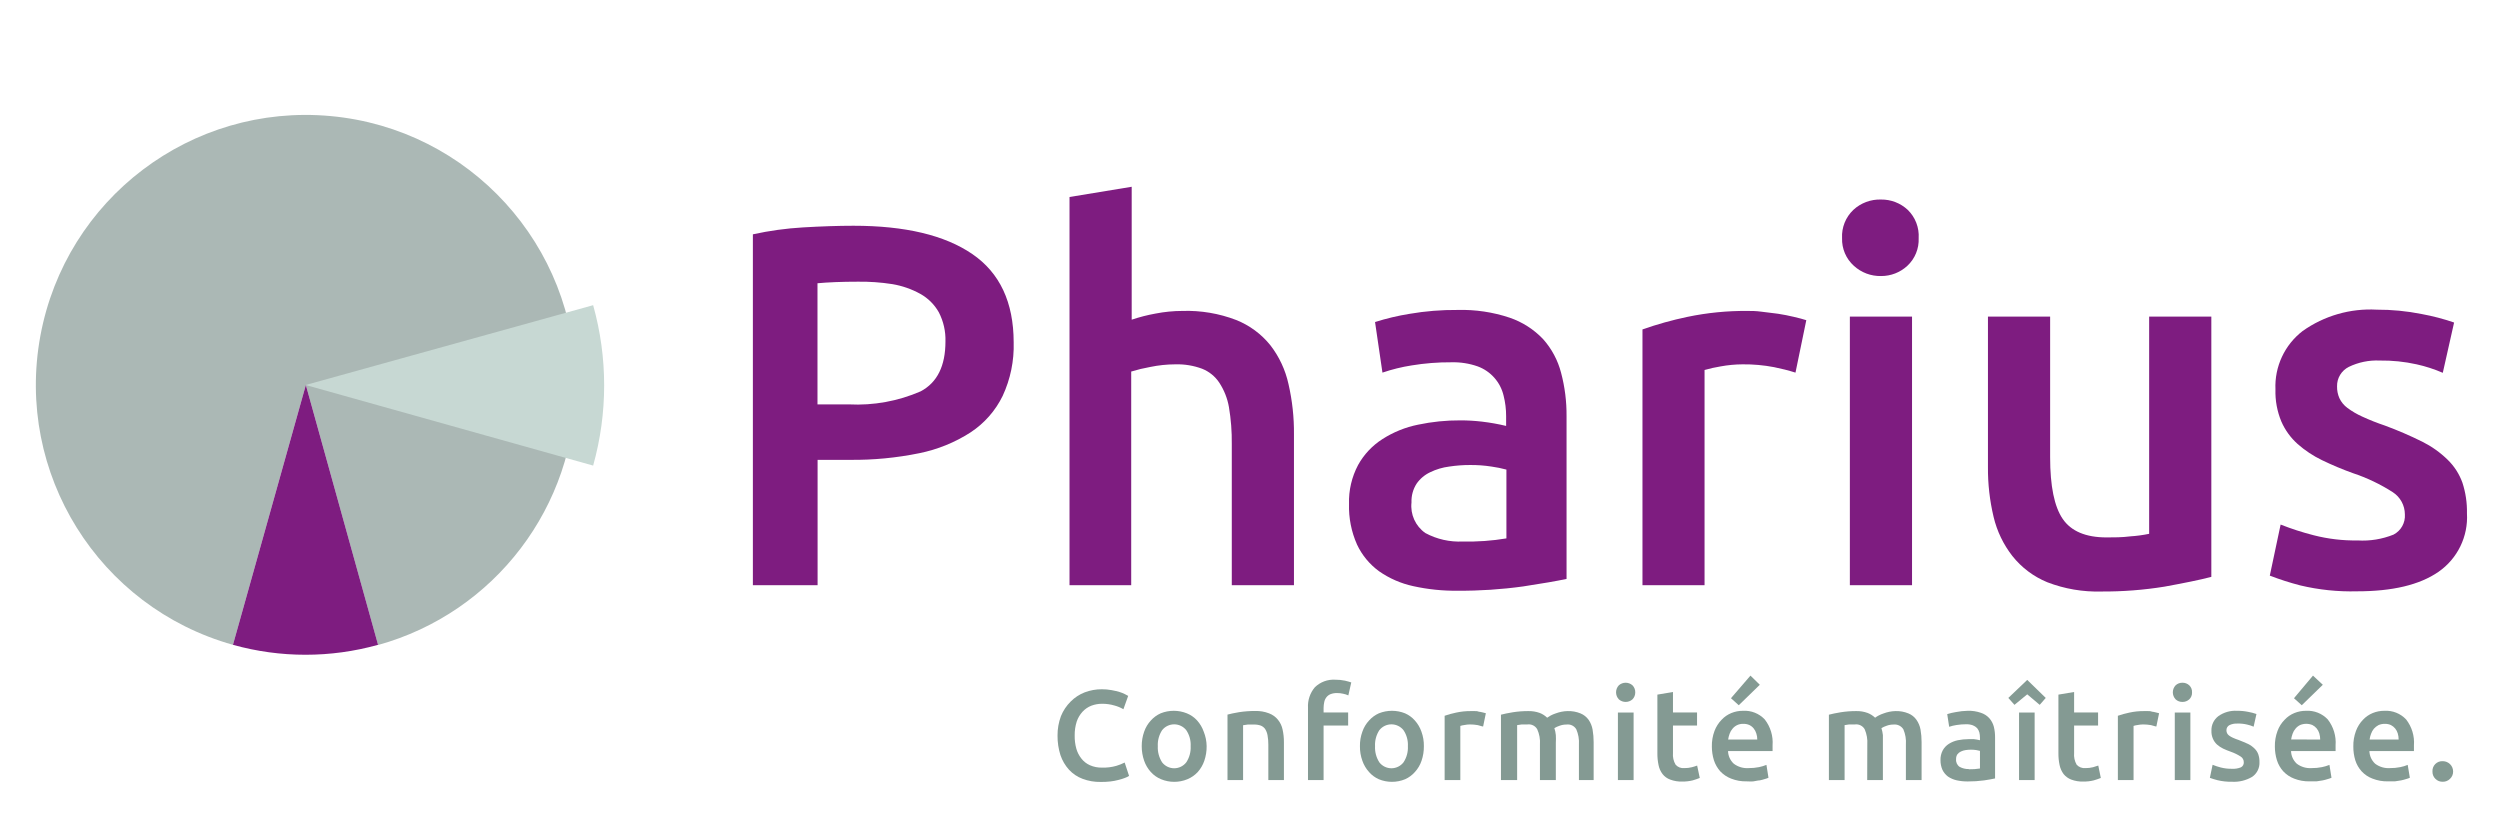 <?xml version="1.0" encoding="UTF-8"?>
<svg width="511px" height="171px" viewBox="0 0 511 171" version="1.1" xmlns="http://www.w3.org/2000/svg" xmlns:xlink="http://www.w3.org/1999/xlink">
    <title>logo-pharius-fr-2021</title>
    <g id="logo-pharius-fr-2021" stroke="none" stroke-width="1" fill="none" fill-rule="evenodd">
        <g id="PHARIUS_logo_FR_RGB" transform="translate(6, 22)" fill-rule="nonzero">
            <g id="tekst" transform="translate(147.41, 15.936)">
                <path d="M21.036,8.207 C31.594,8.207 39.688,10.133 45.319,13.984 C50.95,17.835 53.772,23.851 53.785,32.032 C53.896,35.809 53.125,39.56 51.534,42.988 C50.058,46.015 47.794,48.589 44.98,50.438 C41.778,52.503 38.217,53.949 34.482,54.701 C29.822,55.654 25.075,56.108 20.319,56.056 L13.705,56.056 L13.705,81.673 L0.478,81.673 L0.478,9.96 C3.849,9.22 7.272,8.747 10.717,8.546 C14.442,8.327 17.928,8.207 21.036,8.207 Z M21.972,19.641 C18.625,19.641 15.857,19.761 13.685,19.96 L13.685,44.721 L20.1,44.721 C25.134,44.977 30.159,44.064 34.781,42.052 C38.154,40.259 39.841,36.866 39.841,31.873 C39.905,29.798 39.439,27.741 38.486,25.896 C37.596,24.316 36.286,23.013 34.701,22.131 C32.922,21.148 30.989,20.475 28.984,20.139 C26.645,19.774 24.279,19.607 21.912,19.641 L21.972,19.641 Z" id="Shape" fill="#7E1C80"></path>
                <path d="M65.199,81.673 L65.199,2.331 L77.908,0.239 L77.908,27.41 C79.502,26.871 81.133,26.452 82.789,26.155 C84.6,25.801 86.441,25.621 88.287,25.618 C92.032,25.499 95.764,26.129 99.263,27.47 C101.99,28.555 104.391,30.326 106.235,32.61 C108.055,34.955 109.328,37.677 109.96,40.578 C110.734,43.948 111.109,47.398 111.076,50.857 L111.076,81.673 L98.367,81.673 L98.367,52.809 C98.398,50.293 98.204,47.78 97.789,45.299 C97.479,43.5 96.801,41.784 95.797,40.259 C94.943,38.981 93.72,37.994 92.291,37.43 C90.545,36.785 88.693,36.481 86.833,36.534 C85.106,36.539 83.384,36.72 81.693,37.072 C80.381,37.305 79.084,37.618 77.809,38.008 L77.809,81.673 L65.199,81.673 Z" id="Path" fill="#7E1C80"></path>
                <path d="M144.542,25.418 C148.139,25.321 151.726,25.854 155.139,26.992 C157.755,27.877 160.114,29.389 162.012,31.394 C163.762,33.362 165.019,35.717 165.677,38.267 C166.443,41.159 166.818,44.14 166.793,47.131 L166.793,80.398 C164.801,80.817 161.873,81.335 157.908,81.932 C153.48,82.546 149.013,82.839 144.542,82.809 C141.488,82.846 138.44,82.532 135.458,81.873 C132.948,81.331 130.571,80.295 128.466,78.825 C126.53,77.413 124.982,75.536 123.964,73.367 C122.806,70.762 122.247,67.929 122.331,65.08 C122.244,62.308 122.883,59.561 124.183,57.112 C125.375,54.958 127.087,53.136 129.163,51.813 C131.39,50.386 133.862,49.387 136.454,48.865 C139.297,48.265 142.195,47.972 145.1,47.988 C146.577,47.989 148.054,48.075 149.522,48.247 C151.178,48.442 152.821,48.735 154.442,49.124 L154.442,47.131 C154.446,45.714 154.272,44.302 153.924,42.928 C153.274,40.173 151.284,37.927 148.625,36.952 C146.892,36.347 145.063,36.063 143.227,36.116 C140.518,36.1 137.813,36.313 135.139,36.753 C133.108,37.069 131.109,37.563 129.163,38.227 L127.649,27.888 C129.949,27.159 132.3,26.6 134.681,26.215 C137.938,25.655 141.238,25.388 144.542,25.418 Z M145.598,72.749 C148.579,72.818 151.561,72.605 154.502,72.112 L154.502,58.048 C153.5,57.779 152.482,57.572 151.454,57.43 C149.998,57.204 148.525,57.098 147.052,57.112 C145.631,57.11 144.213,57.217 142.809,57.43 C141.46,57.601 140.147,57.991 138.924,58.586 C137.803,59.109 136.841,59.92 136.135,60.936 C135.407,62.075 135.046,63.41 135.1,64.761 C134.829,67.206 135.913,69.604 137.928,71.016 C140.279,72.283 142.931,72.882 145.598,72.749 Z" id="Shape" fill="#7E1C80"></path>
                <path d="M213.586,38.227 C212.153,37.777 210.696,37.405 209.223,37.112 C207.096,36.704 204.934,36.511 202.769,36.534 C201.272,36.543 199.779,36.683 198.307,36.952 C197.191,37.134 196.087,37.38 195,37.689 L195,81.673 L182.311,81.673 L182.311,29.402 C185.311,28.341 188.379,27.483 191.494,26.833 C195.516,25.994 199.616,25.586 203.725,25.618 C204.562,25.618 205.538,25.618 206.653,25.777 C207.769,25.936 208.904,26.036 210.02,26.195 C211.135,26.355 212.211,26.594 213.267,26.833 C214.323,27.072 215.159,27.311 215.797,27.51 L213.586,38.227 Z" id="Path" fill="#7E1C80"></path>
                <path d="M238.765,10.737 C238.86,12.87 238.016,14.938 236.454,16.394 C234.993,17.751 233.069,18.499 231.076,18.486 C229.023,18.531 227.032,17.782 225.518,16.394 C223.92,14.956 223.038,12.886 223.108,10.737 C222.996,8.566 223.84,6.455 225.418,4.96 C226.954,3.541 228.986,2.783 231.076,2.849 C233.099,2.822 235.055,3.579 236.534,4.96 C238.083,6.469 238.897,8.578 238.765,10.737 L238.765,10.737 Z M237.41,81.673 L224.701,81.673 L224.701,26.773 L237.41,26.773 L237.41,81.673 Z" id="Shape" fill="#7E1C80"></path>
                <path d="M298.586,79.98 C296.135,80.618 292.948,81.255 289.024,81.972 C284.756,82.661 280.439,82.995 276.116,82.968 C272.341,83.077 268.583,82.434 265.06,81.076 C262.254,79.927 259.791,78.075 257.908,75.697 C256.077,73.346 254.772,70.629 254.084,67.729 C253.284,64.376 252.896,60.937 252.928,57.49 L252.928,26.773 L265.637,26.773 L265.637,55.538 C265.637,61.421 266.494,65.618 268.207,68.127 C269.92,70.637 272.908,71.912 277.171,71.912 C278.705,71.912 280.339,71.912 282.052,71.693 C283.337,71.611 284.615,71.438 285.876,71.175 L285.876,26.773 L298.586,26.773 L298.586,79.98 Z" id="Path" fill="#7E1C80"></path>
                <path d="M328.486,72.53 C330.995,72.683 333.506,72.275 335.837,71.335 C337.364,70.537 338.272,68.909 338.147,67.191 C338.139,65.364 337.211,63.664 335.677,62.669 C333.141,61.041 330.41,59.736 327.55,58.785 C325.385,58.009 323.264,57.118 321.195,56.116 C319.392,55.246 317.716,54.133 316.215,52.809 C314.8,51.542 313.672,49.986 312.908,48.247 C312.04,46.167 311.625,43.926 311.693,41.673 C311.487,37.021 313.561,32.561 317.251,29.721 C321.654,26.602 326.983,25.065 332.371,25.359 C335.467,25.347 338.557,25.647 341.594,26.255 C343.839,26.666 346.049,27.245 348.207,27.988 L345.896,38.267 C344.176,37.521 342.388,36.941 340.558,36.534 C338.073,35.983 335.533,35.722 332.988,35.757 C330.815,35.661 328.652,36.106 326.693,37.052 C325.186,37.8 324.246,39.353 324.283,41.036 C324.266,41.864 324.429,42.687 324.761,43.446 C325.132,44.235 325.693,44.92 326.394,45.438 C327.337,46.137 328.352,46.731 329.422,47.211 C330.928,47.906 332.471,48.517 334.044,49.044 C336.658,50.007 339.218,51.111 341.713,52.351 C343.62,53.304 345.367,54.547 346.892,56.036 C348.233,57.343 349.262,58.937 349.9,60.697 C350.565,62.728 350.881,64.856 350.837,66.992 C351.112,71.717 348.909,76.245 345.02,78.944 C341.135,81.633 335.578,82.928 328.386,82.928 C324.466,83.034 320.548,82.626 316.733,81.713 C314.632,81.168 312.563,80.503 310.538,79.721 L312.749,69.283 C314.957,70.157 317.22,70.889 319.522,71.474 C322.449,72.224 325.464,72.58 328.486,72.53 Z" id="Path" fill="#7E1C80"></path>
                <path d="M71.574,121.892 C70.309,121.917 69.052,121.701 67.869,121.255 C66.814,120.862 65.865,120.228 65.1,119.402 C64.317,118.537 63.72,117.52 63.347,116.414 C62.939,115.126 62.738,113.781 62.749,112.43 C62.736,111.071 62.973,109.721 63.446,108.446 C63.899,107.324 64.577,106.307 65.438,105.458 C66.247,104.642 67.217,104.005 68.287,103.586 C69.413,103.158 70.608,102.942 71.813,102.948 C72.481,102.946 73.148,103.006 73.805,103.127 C74.349,103.226 74.887,103.353 75.418,103.506 C75.811,103.622 76.191,103.775 76.554,103.964 L77.191,104.303 L76.215,107.032 C75.648,106.699 75.038,106.444 74.402,106.275 C73.575,106.029 72.716,105.908 71.853,105.916 C71.097,105.912 70.348,106.047 69.641,106.315 C68.959,106.587 68.346,107.009 67.849,107.55 C67.325,108.127 66.925,108.805 66.673,109.542 C66.379,110.476 66.238,111.451 66.255,112.43 C66.24,113.332 66.354,114.231 66.594,115.1 C66.797,115.824 67.143,116.501 67.61,117.092 C68.065,117.686 68.66,118.159 69.343,118.466 C70.138,118.82 71.003,118.99 71.873,118.964 C72.848,118.993 73.822,118.872 74.761,118.606 C75.351,118.43 75.924,118.204 76.474,117.928 L77.371,120.657 C77.101,120.828 76.814,120.969 76.514,121.076 C76.098,121.235 75.672,121.368 75.239,121.474 C74.69,121.62 74.13,121.727 73.566,121.793 C72.905,121.869 72.239,121.902 71.574,121.892 Z" id="Path" fill="#849A93"></path>
                <path d="M93.227,114.582 C93.24,115.598 93.078,116.608 92.749,117.57 C92.462,118.415 92.008,119.194 91.414,119.861 C90.826,120.5 90.105,121.003 89.303,121.335 C87.575,122.051 85.633,122.051 83.904,121.335 C83.106,121.006 82.391,120.502 81.813,119.861 C81.213,119.195 80.752,118.416 80.458,117.57 C80.122,116.61 79.953,115.599 79.96,114.582 C79.952,113.571 80.12,112.566 80.458,111.614 C80.752,110.762 81.22,109.982 81.833,109.323 C82.388,108.705 83.067,108.209 83.825,107.869 C85.544,107.178 87.464,107.178 89.183,107.869 C89.981,108.19 90.695,108.687 91.275,109.323 C91.875,109.988 92.335,110.767 92.629,111.614 C93.011,112.557 93.214,113.564 93.227,114.582 Z M89.96,114.582 C90.024,113.424 89.709,112.278 89.064,111.315 C88.467,110.559 87.557,110.118 86.594,110.118 C85.631,110.118 84.72,110.559 84.124,111.315 C83.494,112.284 83.187,113.428 83.247,114.582 C83.188,115.748 83.495,116.904 84.124,117.888 C84.716,118.651 85.628,119.098 86.594,119.098 C87.56,119.098 88.471,118.651 89.064,117.888 C89.708,116.91 90.023,115.751 89.96,114.582 L89.96,114.582 Z" id="Shape" fill="#849A93"></path>
                <path d="M97.49,108.127 C98.088,107.968 98.904,107.789 99.88,107.629 C100.968,107.463 102.067,107.383 103.167,107.39 C104.126,107.361 105.081,107.523 105.976,107.869 C106.685,108.131 107.311,108.578 107.789,109.163 C108.263,109.741 108.591,110.424 108.745,111.155 C108.934,112.006 109.027,112.874 109.024,113.745 L109.024,121.514 L105.837,121.514 L105.837,114.263 C105.843,113.629 105.789,112.995 105.677,112.371 C105.602,111.919 105.439,111.486 105.199,111.096 C104.977,110.774 104.665,110.524 104.303,110.378 C103.861,110.225 103.396,110.151 102.928,110.159 C102.51,110.159 102.092,110.159 101.653,110.159 L100.677,110.299 L100.677,121.514 L97.49,121.514 L97.49,108.127 Z" id="Path" fill="#849A93"></path>
                <path d="M119.522,100.996 C120.191,100.99 120.859,101.057 121.514,101.195 C122.092,101.335 122.51,101.454 122.789,101.554 L122.191,104.203 C121.854,104.049 121.5,103.935 121.135,103.865 C120.718,103.766 120.29,103.719 119.861,103.725 C119.419,103.716 118.98,103.79 118.566,103.944 C118.237,104.072 117.948,104.285 117.729,104.562 C117.502,104.847 117.345,105.181 117.271,105.538 C117.181,105.943 117.134,106.357 117.131,106.773 L117.131,107.689 L122.151,107.689 L122.151,110.359 L117.131,110.359 L117.131,121.514 L113.944,121.514 L113.944,106.733 C113.859,105.212 114.358,103.715 115.339,102.55 C116.449,101.462 117.97,100.897 119.522,100.996 L119.522,100.996 Z" id="Path" fill="#849A93"></path>
                <path d="M137.629,114.582 C137.643,115.598 137.481,116.608 137.151,117.57 C136.865,118.42 136.404,119.2 135.797,119.861 C135.247,120.49 134.568,120.993 133.805,121.335 C132.077,122.051 130.135,122.051 128.406,121.335 C127.644,120.993 126.964,120.49 126.414,119.861 C125.814,119.195 125.354,118.416 125.06,117.57 C124.714,116.612 124.545,115.6 124.562,114.582 C124.543,113.57 124.712,112.564 125.06,111.614 C125.353,110.762 125.821,109.982 126.434,109.323 C126.99,108.705 127.668,108.209 128.426,107.869 C130.146,107.178 132.065,107.178 133.785,107.869 C134.546,108.203 135.226,108.699 135.777,109.323 C136.377,109.988 136.837,110.767 137.131,111.614 C137.479,112.564 137.648,113.57 137.629,114.582 Z M134.363,114.582 C134.426,113.424 134.112,112.278 133.466,111.315 C132.869,110.559 131.959,110.118 130.996,110.118 C130.033,110.118 129.123,110.559 128.526,111.315 C127.896,112.284 127.59,113.428 127.649,114.582 C127.591,115.748 127.897,116.904 128.526,117.888 C129.118,118.651 130.03,119.098 130.996,119.098 C131.962,119.098 132.874,118.651 133.466,117.888 C134.111,116.91 134.425,115.751 134.363,114.582 L134.363,114.582 Z" id="Shape" fill="#849A93"></path>
                <path d="M149.741,110.558 C149.482,110.558 149.124,110.378 148.645,110.279 C148.113,110.186 147.573,110.139 147.032,110.139 C146.657,110.142 146.283,110.182 145.916,110.259 C145.633,110.293 145.353,110.353 145.08,110.438 L145.08,121.514 L141.873,121.514 L141.873,108.367 C142.629,108.106 143.401,107.893 144.183,107.729 C145.197,107.504 146.233,107.397 147.271,107.41 L148.008,107.41 C148.287,107.41 148.566,107.41 148.845,107.53 C149.127,107.562 149.407,107.615 149.681,107.689 L150.299,107.849 L149.741,110.558 Z" id="Path" fill="#849A93"></path>
                <path d="M161.355,114.243 C161.433,113.17 161.241,112.095 160.797,111.116 C160.392,110.416 159.605,110.031 158.805,110.139 C158.446,110.139 158.068,110.139 157.649,110.139 L156.693,110.279 L156.693,121.514 L153.386,121.514 L153.386,108.147 C154.004,107.988 154.821,107.809 155.817,107.649 C156.858,107.487 157.91,107.407 158.964,107.41 C159.764,107.391 160.561,107.519 161.315,107.789 C161.88,108.009 162.395,108.341 162.829,108.765 C163.065,108.597 163.311,108.444 163.566,108.307 C163.886,108.14 164.219,108 164.562,107.888 C164.944,107.746 165.337,107.632 165.737,107.55 C166.15,107.464 166.57,107.417 166.992,107.41 C167.906,107.379 168.815,107.542 169.661,107.888 C170.316,108.16 170.881,108.608 171.295,109.183 C171.708,109.78 171.987,110.46 172.112,111.175 C172.26,112.031 172.333,112.897 172.331,113.765 L172.331,121.514 L169.323,121.514 L169.323,114.263 C169.396,113.192 169.212,112.12 168.785,111.135 C168.38,110.436 167.593,110.051 166.793,110.159 C166.296,110.154 165.803,110.242 165.339,110.418 C164.975,110.535 164.627,110.695 164.303,110.896 C164.456,111.355 164.556,111.829 164.602,112.311 C164.633,112.835 164.633,113.36 164.602,113.884 L164.602,121.514 L161.355,121.514 L161.355,114.243 Z" id="Path" fill="#849A93"></path>
                <path d="M180.837,103.586 C180.845,104.122 180.637,104.639 180.259,105.02 C179.465,105.71 178.284,105.71 177.49,105.02 C176.719,104.212 176.719,102.94 177.49,102.131 C178.284,101.442 179.465,101.442 180.259,102.131 C180.642,102.517 180.85,103.042 180.837,103.586 Z M180.498,121.514 L177.291,121.514 L177.291,107.709 L180.498,107.709 L180.498,121.514 Z" id="Shape" fill="#849A93"></path>
                <path d="M185.359,104.044 L188.546,103.506 L188.546,107.689 L193.466,107.689 L193.466,110.359 L188.546,110.359 L188.546,115.976 C188.47,116.81 188.658,117.646 189.084,118.367 C189.533,118.876 190.201,119.136 190.876,119.064 C191.393,119.071 191.909,119.01 192.41,118.884 C192.775,118.791 193.134,118.678 193.486,118.546 L194.024,121.076 C193.548,121.267 193.063,121.433 192.57,121.574 C191.879,121.743 191.169,121.824 190.458,121.813 C189.617,121.845 188.777,121.71 187.988,121.414 C187.366,121.193 186.82,120.799 186.414,120.279 C186.005,119.739 185.726,119.112 185.598,118.446 C185.429,117.647 185.349,116.832 185.359,116.016 L185.359,104.044 Z" id="Path" fill="#849A93"></path>
                <path d="M196.494,114.661 C196.47,113.575 196.653,112.493 197.032,111.474 C197.354,110.619 197.849,109.839 198.486,109.183 C199.043,108.586 199.722,108.117 200.478,107.809 C201.231,107.502 202.036,107.346 202.849,107.351 C204.525,107.25 206.16,107.899 207.311,109.124 C208.478,110.625 209.046,112.506 208.904,114.402 C208.904,114.582 208.904,114.761 208.904,115 C208.916,115.192 208.916,115.385 208.904,115.578 L199.801,115.578 C199.826,116.564 200.25,117.499 200.976,118.167 C201.844,118.822 202.92,119.14 204.004,119.064 C204.719,119.072 205.434,119.006 206.135,118.865 C206.653,118.758 207.16,118.604 207.649,118.406 L208.068,121.036 C207.83,121.144 207.584,121.231 207.331,121.295 C206.985,121.409 206.632,121.503 206.275,121.574 C205.896,121.574 205.458,121.713 205,121.773 C204.542,121.833 204.084,121.773 203.606,121.773 C202.523,121.8 201.446,121.611 200.438,121.215 C199.593,120.889 198.831,120.378 198.207,119.721 C197.623,119.062 197.182,118.288 196.912,117.45 C196.634,116.547 196.493,115.607 196.494,114.661 Z M205.777,113.227 C205.782,112.8 205.715,112.376 205.578,111.972 C205.467,111.601 205.284,111.256 205.04,110.956 C204.803,110.661 204.504,110.423 204.163,110.259 C203.781,110.09 203.366,110.008 202.948,110.02 C202.089,109.979 201.26,110.348 200.717,111.016 C200.454,111.32 200.251,111.671 200.12,112.052 C199.98,112.432 199.88,112.826 199.821,113.227 L205.777,113.227 Z M206.295,102.032 L201.992,106.215 L200.398,104.781 L204.382,100.159 L206.295,102.032 Z" id="Shape" fill="#849A93"></path>
                <path d="M228.267,114.243 C228.34,113.173 228.156,112.1 227.729,111.116 C227.324,110.416 226.538,110.031 225.737,110.139 C225.378,110.139 225,110.139 224.562,110.139 L223.625,110.279 L223.625,121.514 L220.418,121.514 L220.418,108.147 C221.036,107.988 221.853,107.809 222.849,107.649 C223.89,107.485 224.942,107.405 225.996,107.41 C226.79,107.389 227.58,107.518 228.327,107.789 C228.898,108.009 229.419,108.341 229.861,108.765 C230.094,108.593 230.34,108.439 230.598,108.307 C230.917,108.14 231.251,108 231.594,107.888 C231.975,107.743 232.368,107.63 232.769,107.55 C233.182,107.464 233.602,107.417 234.024,107.41 C234.931,107.379 235.834,107.542 236.673,107.888 C237.331,108.154 237.898,108.603 238.307,109.183 C238.727,109.779 239.012,110.458 239.143,111.175 C239.292,112.031 239.365,112.897 239.363,113.765 L239.363,121.514 L236.155,121.514 L236.155,114.263 C236.233,113.194 236.056,112.122 235.637,111.135 C235.215,110.456 234.441,110.077 233.645,110.159 C233.149,110.154 232.656,110.242 232.191,110.418 C231.828,110.535 231.48,110.695 231.155,110.896 C231.299,111.357 231.399,111.831 231.454,112.311 C231.454,112.789 231.454,113.327 231.454,113.884 L231.454,121.514 L228.247,121.514 L228.267,114.243 Z" id="Path" fill="#849A93"></path>
                <path d="M248.785,107.351 C249.691,107.32 250.596,107.455 251.454,107.749 C252.118,107.957 252.715,108.334 253.187,108.845 C253.629,109.342 253.95,109.935 254.124,110.578 C254.305,111.307 254.392,112.057 254.382,112.809 L254.382,121.175 C253.904,121.295 253.147,121.414 252.151,121.574 C251.036,121.725 249.911,121.799 248.785,121.793 C248.021,121.799 247.26,121.718 246.514,121.554 C245.888,121.412 245.294,121.155 244.761,120.797 C244.279,120.434 243.89,119.964 243.625,119.422 C243.352,118.795 243.216,118.115 243.227,117.43 C243.204,116.738 243.362,116.051 243.685,115.438 C243.984,114.894 244.416,114.435 244.94,114.104 C245.503,113.752 246.123,113.502 246.773,113.367 C247.488,113.222 248.215,113.148 248.944,113.147 L250.06,113.147 C250.476,113.195 250.888,113.268 251.295,113.367 L251.295,112.849 C251.297,112.493 251.257,112.139 251.175,111.793 C251.088,111.465 250.932,111.159 250.717,110.896 C250.469,110.644 250.171,110.447 249.841,110.319 C249.406,110.164 248.947,110.089 248.486,110.1 C247.819,110.101 247.153,110.154 246.494,110.259 C245.986,110.334 245.486,110.454 245,110.618 L244.602,108.028 C245.182,107.845 245.774,107.706 246.375,107.61 C247.169,107.453 247.975,107.367 248.785,107.351 L248.785,107.351 Z M249.064,119.303 C249.811,119.318 250.558,119.265 251.295,119.143 L251.295,115.538 C251.047,115.466 250.794,115.413 250.538,115.378 C249.818,115.272 249.086,115.272 248.367,115.378 C248.028,115.427 247.698,115.528 247.39,115.677 C247.107,115.807 246.861,116.006 246.673,116.255 C246.487,116.545 246.397,116.887 246.414,117.231 C246.347,117.847 246.622,118.451 247.131,118.805 C247.706,119.116 248.351,119.274 249.004,119.263 L249.064,119.303 Z" id="Shape" fill="#849A93"></path>
                <path d="M264.741,104.721 L263.506,106.135 L260.956,103.984 L258.347,106.135 L257.092,104.721 L260.956,101.036 L264.741,104.721 Z M262.47,121.514 L259.283,121.514 L259.283,107.709 L262.47,107.709 L262.47,121.514 Z" id="Shape" fill="#849A93"></path>
                <path d="M267.331,104.044 L270.538,103.506 L270.538,107.689 L275.438,107.689 L275.438,110.359 L270.538,110.359 L270.538,115.976 C270.462,116.807 270.643,117.641 271.056,118.367 C271.51,118.868 272.175,119.126 272.849,119.064 C273.372,119.07 273.894,119.01 274.402,118.884 L275.478,118.546 L275.996,121.076 C275.521,121.27 275.036,121.436 274.542,121.574 C273.851,121.744 273.142,121.825 272.43,121.813 C271.589,121.843 270.749,121.708 269.96,121.414 C269.344,121.182 268.801,120.79 268.386,120.279 C267.985,119.734 267.706,119.109 267.57,118.446 C267.401,117.647 267.321,116.832 267.331,116.016 L267.331,104.044 Z" id="Path" fill="#849A93"></path>
                <path d="M287.351,110.558 C287.092,110.558 286.733,110.378 286.255,110.279 C285.722,110.186 285.182,110.139 284.641,110.139 C284.26,110.142 283.88,110.182 283.506,110.259 C283.229,110.292 282.955,110.352 282.689,110.438 L282.689,121.514 L279.482,121.514 L279.482,108.367 C280.238,108.106 281.01,107.893 281.793,107.729 C282.806,107.504 283.842,107.397 284.88,107.41 L285.618,107.41 C285.896,107.41 286.175,107.41 286.454,107.53 C286.73,107.562 287.003,107.615 287.271,107.689 L287.908,107.849 L287.351,110.558 Z" id="Path" fill="#849A93"></path>
                <path d="M294.641,103.586 C294.673,104.126 294.461,104.652 294.064,105.02 C293.688,105.361 293.197,105.547 292.689,105.538 C292.175,105.552 291.675,105.366 291.295,105.02 C290.523,104.212 290.523,102.94 291.295,102.131 C291.675,101.785 292.175,101.6 292.689,101.614 C293.197,101.605 293.688,101.79 294.064,102.131 C294.464,102.506 294.676,103.039 294.641,103.586 Z M294.303,121.514 L291.116,121.514 L291.116,107.709 L294.303,107.709 L294.303,121.514 Z" id="Shape" fill="#849A93"></path>
                <path d="M302.789,119.203 C303.421,119.244 304.054,119.142 304.641,118.904 C305.031,118.703 305.26,118.285 305.219,117.849 C305.223,117.389 304.989,116.96 304.602,116.713 C303.979,116.309 303.31,115.981 302.61,115.737 C302.012,115.538 301.494,115.299 300.996,115.08 C300.543,114.857 300.121,114.576 299.741,114.243 C299.392,113.918 299.114,113.525 298.924,113.088 C298.693,112.568 298.584,112.003 298.606,111.434 C298.562,110.267 299.09,109.153 300.02,108.446 C301.127,107.659 302.469,107.273 303.825,107.351 C304.601,107.342 305.375,107.415 306.135,107.57 C306.704,107.671 307.264,107.817 307.809,108.008 L307.231,110.598 C306.795,110.407 306.341,110.261 305.876,110.159 C305.224,110.006 304.554,109.939 303.884,109.96 C303.335,109.933 302.788,110.043 302.291,110.279 C301.907,110.481 301.668,110.881 301.673,111.315 C301.67,111.52 301.711,111.724 301.793,111.912 C301.89,112.11 302.033,112.281 302.211,112.41 C302.448,112.582 302.701,112.729 302.968,112.849 C303.35,113.025 303.743,113.178 304.143,113.307 C304.9,113.606 305.538,113.865 306.135,114.143 C306.614,114.385 307.051,114.701 307.43,115.08 C307.77,115.408 308.029,115.81 308.187,116.255 C308.358,116.762 308.439,117.294 308.426,117.829 C308.488,119.019 307.931,120.156 306.952,120.837 C305.692,121.589 304.234,121.943 302.769,121.853 C301.783,121.873 300.799,121.765 299.841,121.534 C299.315,121.401 298.796,121.241 298.287,121.056 L298.845,118.386 C299.396,118.611 299.961,118.797 300.538,118.944 C301.274,119.129 302.03,119.216 302.789,119.203 Z" id="Path" fill="#849A93"></path>
                <path d="M311.574,114.661 C311.55,113.575 311.733,112.493 312.112,111.474 C312.426,110.615 312.922,109.834 313.566,109.183 C314.122,108.586 314.802,108.117 315.558,107.809 C316.31,107.502 317.116,107.346 317.928,107.351 C319.605,107.25 321.24,107.899 322.39,109.124 C323.558,110.625 324.126,112.506 323.984,114.402 C323.984,114.582 323.984,114.761 323.984,115 C323.996,115.192 323.996,115.385 323.984,115.578 L314.88,115.578 C314.905,116.564 315.33,117.499 316.056,118.167 C316.924,118.822 317.999,119.14 319.084,119.064 C319.793,119.073 320.5,119.006 321.195,118.865 C321.72,118.76 322.233,118.607 322.729,118.406 L323.147,121.036 C322.91,121.144 322.663,121.231 322.41,121.295 C322.064,121.409 321.712,121.503 321.355,121.574 L320.08,121.773 C319.622,121.773 319.163,121.773 318.685,121.773 C317.603,121.8 316.526,121.611 315.518,121.215 C314.671,120.893 313.908,120.382 313.287,119.721 C312.696,119.067 312.254,118.292 311.992,117.45 C311.713,116.547 311.572,115.607 311.574,114.661 L311.574,114.661 Z M320.837,113.227 C320.839,112.802 320.778,112.379 320.657,111.972 C320.547,111.601 320.364,111.256 320.12,110.956 C319.879,110.665 319.581,110.428 319.243,110.259 C318.439,109.927 317.537,109.927 316.733,110.259 C316.373,110.437 316.055,110.688 315.797,110.996 C315.533,111.3 315.33,111.652 315.199,112.032 C315.06,112.412 314.96,112.806 314.9,113.207 L320.837,113.227 Z M321.375,102.032 L317.072,106.215 L315.478,104.781 L319.363,100.159 L321.375,102.032 Z" id="Shape" fill="#849A93"></path>
                <path d="M327.61,114.661 C327.586,113.575 327.768,112.493 328.147,111.474 C328.463,110.62 328.951,109.84 329.582,109.183 C330.14,108.588 330.819,108.12 331.574,107.809 C332.326,107.502 333.132,107.346 333.944,107.351 C335.621,107.25 337.256,107.899 338.406,109.124 C339.574,110.625 340.142,112.506 340,114.402 C340,114.582 340,114.761 340,115 C340.012,115.192 340.012,115.385 340,115.578 L330.896,115.578 C330.921,116.564 331.346,117.499 332.072,118.167 C332.94,118.822 334.015,119.14 335.1,119.064 C335.809,119.073 336.516,119.006 337.211,118.865 C337.73,118.764 338.237,118.61 338.725,118.406 L339.163,121.036 C338.926,121.144 338.679,121.231 338.426,121.295 C338.08,121.409 337.728,121.503 337.371,121.574 L336.096,121.773 C335.637,121.773 335.159,121.773 334.701,121.773 C333.619,121.8 332.542,121.611 331.534,121.215 C330.683,120.899 329.919,120.387 329.303,119.721 C328.712,119.067 328.27,118.292 328.008,117.45 C327.736,116.546 327.602,115.606 327.61,114.661 L327.61,114.661 Z M336.873,113.227 C336.874,112.802 336.814,112.379 336.693,111.972 C336.583,111.601 336.4,111.256 336.155,110.956 C335.915,110.665 335.616,110.428 335.279,110.259 C334.896,110.092 334.481,110.01 334.064,110.02 C333.612,110.008 333.163,110.096 332.749,110.279 C332.396,110.468 332.079,110.717 331.813,111.016 C331.562,111.326 331.367,111.676 331.235,112.052 C331.087,112.43 330.986,112.824 330.936,113.227 L336.873,113.227 Z" id="Shape" fill="#849A93"></path>
                <path d="M348.008,119.761 C348.017,120.327 347.786,120.87 347.371,121.255 C346.983,121.65 346.449,121.867 345.896,121.853 C345.33,121.878 344.779,121.661 344.382,121.255 C343.982,120.863 343.765,120.321 343.785,119.761 C343.749,119.191 343.961,118.633 344.364,118.229 C344.768,117.825 345.326,117.614 345.896,117.649 C347.063,117.649 348.008,118.595 348.008,119.761 L348.008,119.761 Z" id="Path" fill="#849A93"></path>
            </g>
            <g id="beeldmerk">
                <path d="M111.693,56.693 C111.705,28.162 89.963,4.327 61.551,1.722 C33.138,-0.882 7.426,18.603 2.25,46.661 C-2.926,74.719 14.142,102.096 41.614,109.801 L56.514,56.693 L71.275,109.841 C95.158,103.217 111.691,81.478 111.693,56.693 L111.693,56.693 Z" id="Path" fill="#ABB8B5"></path>
                <path d="M115.239,73.167 C118.24,62.444 118.24,51.102 115.239,40.378 L56.474,56.693 L115.239,73.167 Z" id="Path" fill="#C7D8D3"></path>
                <path d="M41.614,109.801 C51.315,112.51 61.573,112.51 71.275,109.801 L56.514,56.693 L41.614,109.801 Z" id="Path" fill="#7E1C80"></path>
            </g>
        </g>
    </g>
</svg>
